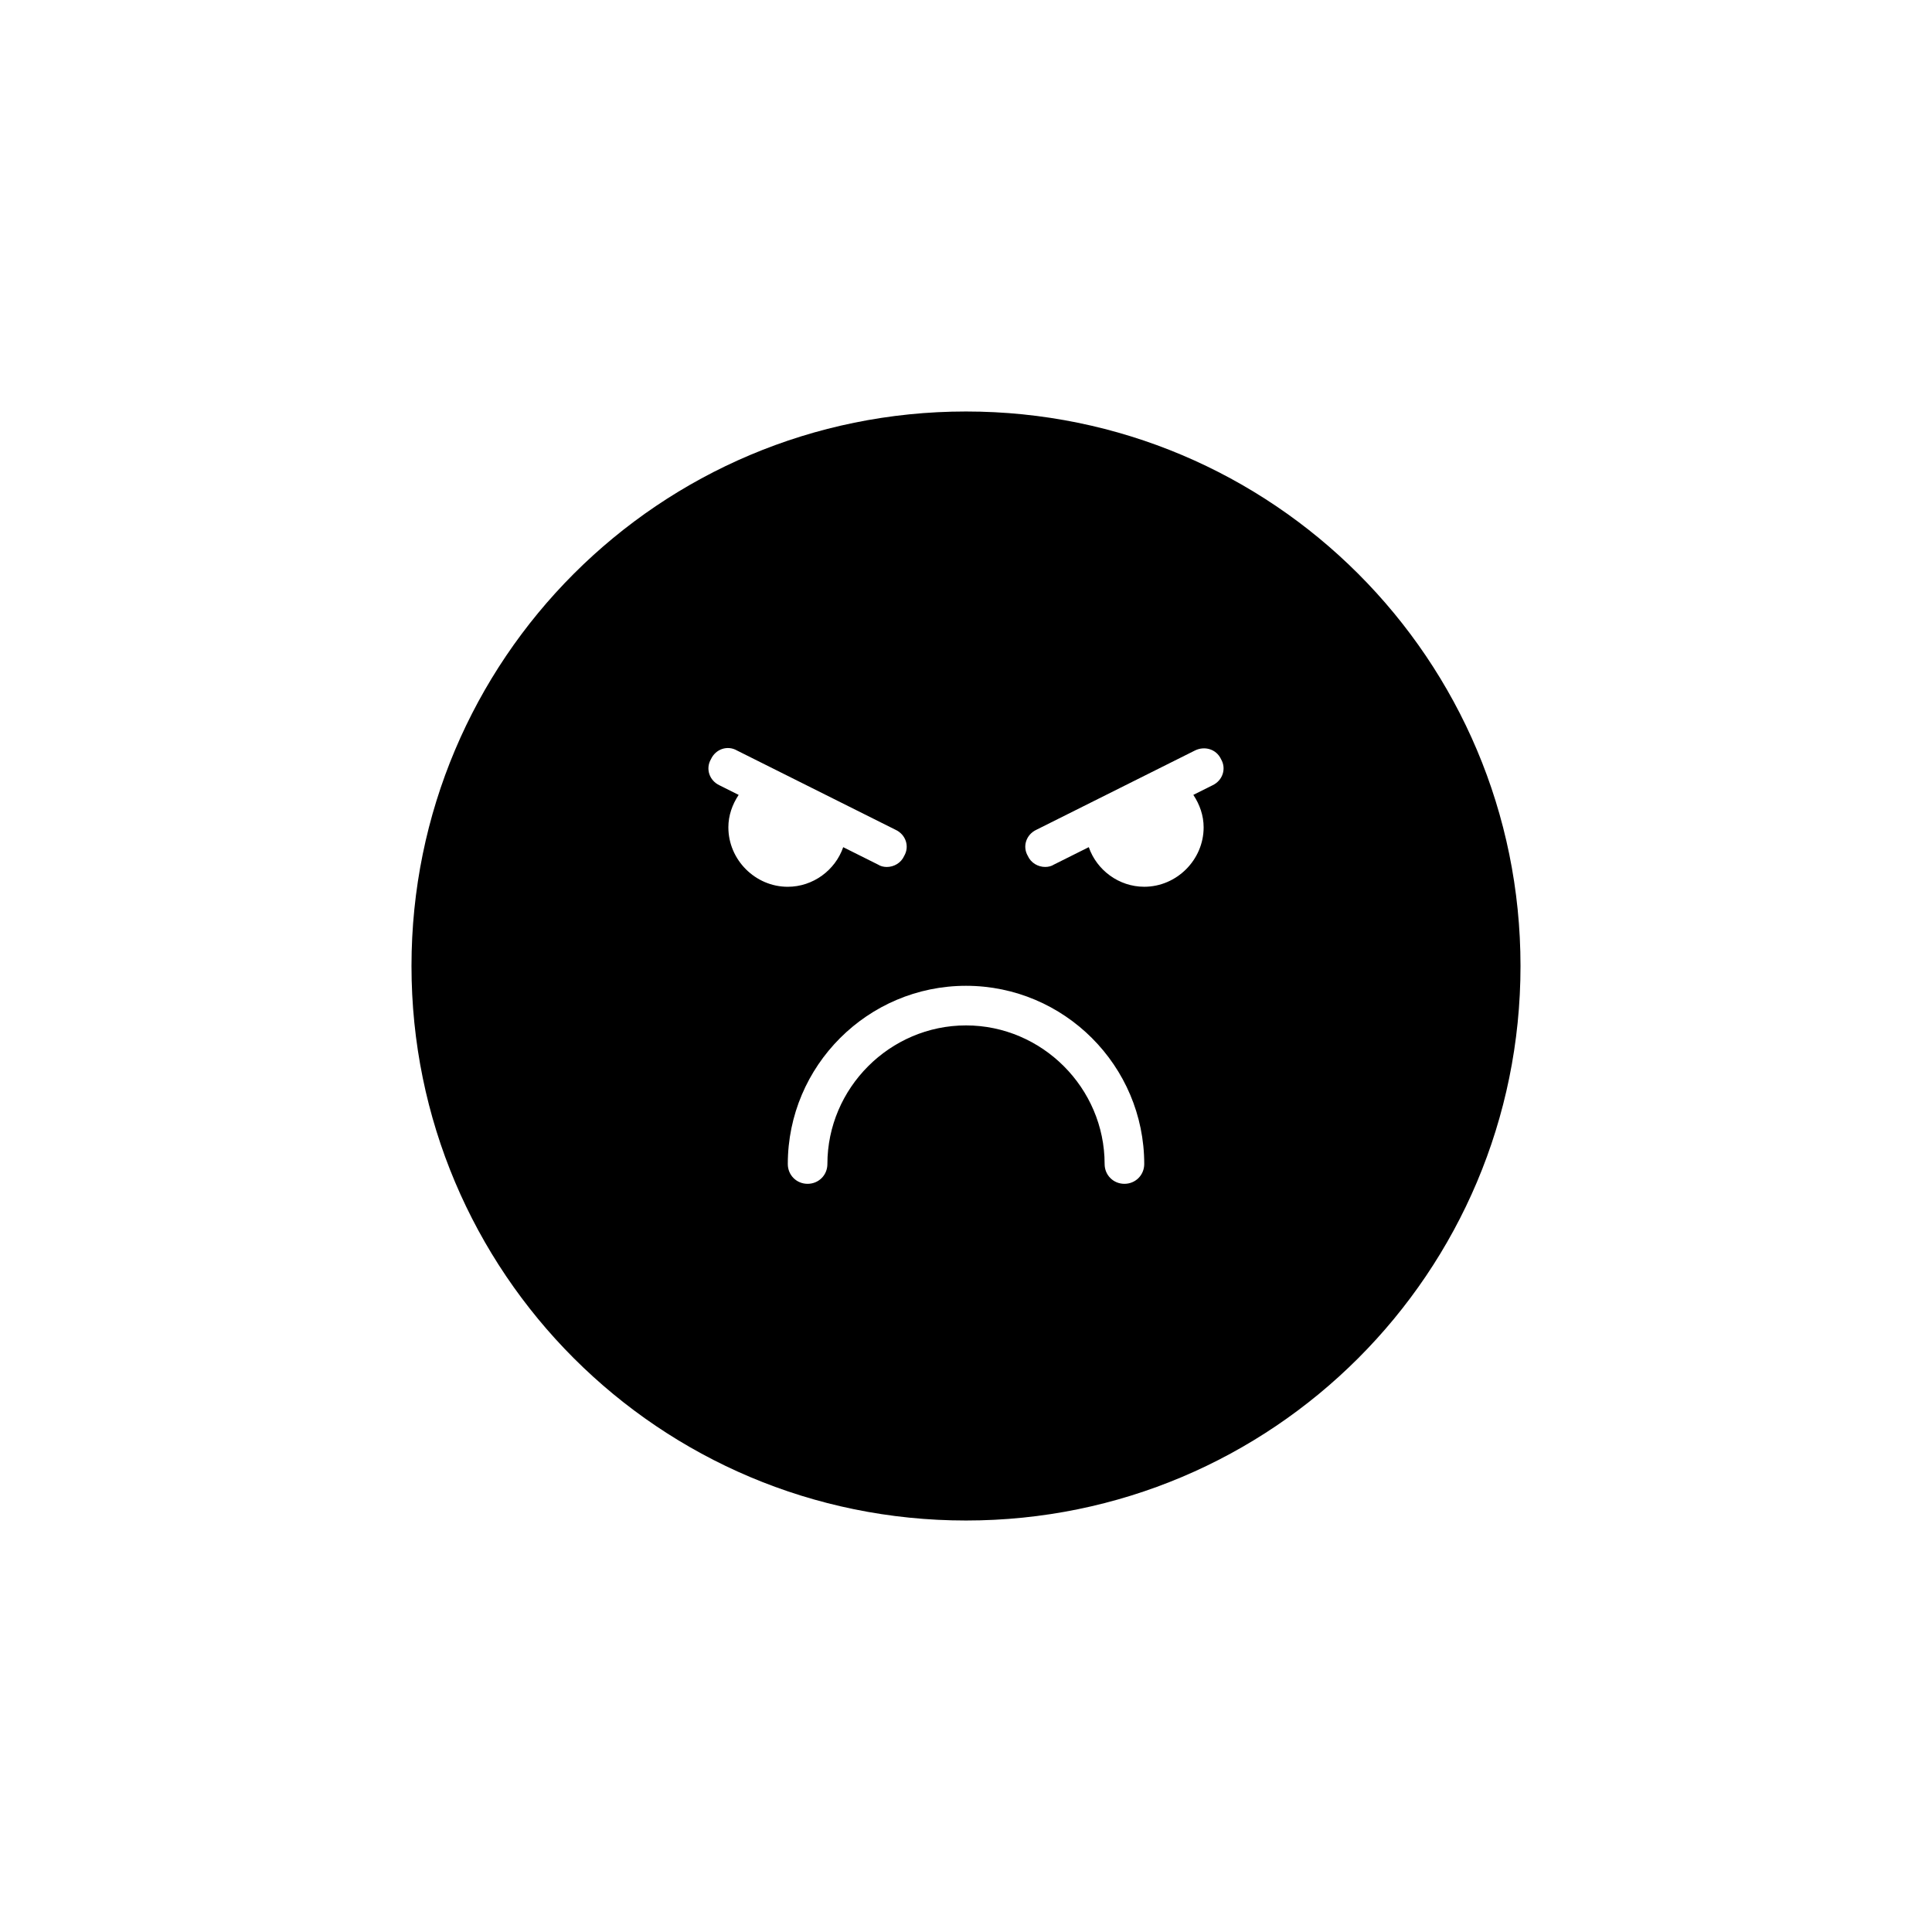 <?xml version="1.0" encoding="UTF-8"?>
<!-- Uploaded to: ICON Repo, www.iconrepo.com, Generator: ICON Repo Mixer Tools -->
<svg fill="#000000" width="800px" height="800px" version="1.1" viewBox="144 144 512 512" xmlns="http://www.w3.org/2000/svg">
 <path d="m400 253.05c-81.238 0-146.95 65.707-146.95 146.95s65.707 146.95 146.95 146.95 146.95-65.707 146.95-146.95c-0.004-81.242-65.707-146.95-146.95-146.95zm-62.977 110.21c0-3.148 1.051-6.086 2.731-8.605l-5.039-2.519c-2.731-1.258-3.781-4.41-2.312-6.926 1.258-2.731 4.41-3.777 6.926-2.309l41.984 20.992c2.731 1.258 3.777 4.41 2.309 6.926-0.84 1.891-2.731 2.938-4.617 2.938-0.84 0-1.68-0.211-2.309-0.629l-9.238-4.617c-2.098 6.086-7.977 10.496-14.695 10.496-8.602 0-15.738-7.137-15.738-15.746zm104.96 94.465c-2.938 0-5.246-2.309-5.246-5.246 0-20.152-16.582-36.734-36.734-36.734s-36.734 16.582-36.734 36.734c0 2.938-2.309 5.246-5.246 5.246s-5.246-2.309-5.246-5.246c0-26.031 21.203-47.23 47.23-47.23 26.031 0 47.23 21.203 47.23 47.23-0.008 2.938-2.316 5.246-5.254 5.246zm23.301-105.59-5.039 2.519c1.68 2.519 2.731 5.457 2.731 8.605 0 8.605-7.137 15.742-15.742 15.742-6.719 0-12.594-4.41-14.695-10.496l-9.238 4.617c-0.629 0.418-1.469 0.629-2.309 0.629-1.891 0-3.777-1.051-4.617-2.938-1.469-2.519-0.418-5.668 2.309-6.926l41.984-20.992c2.519-1.258 5.668-0.418 6.926 2.309 1.469 2.519 0.418 5.672-2.309 6.93z"/>
</svg>